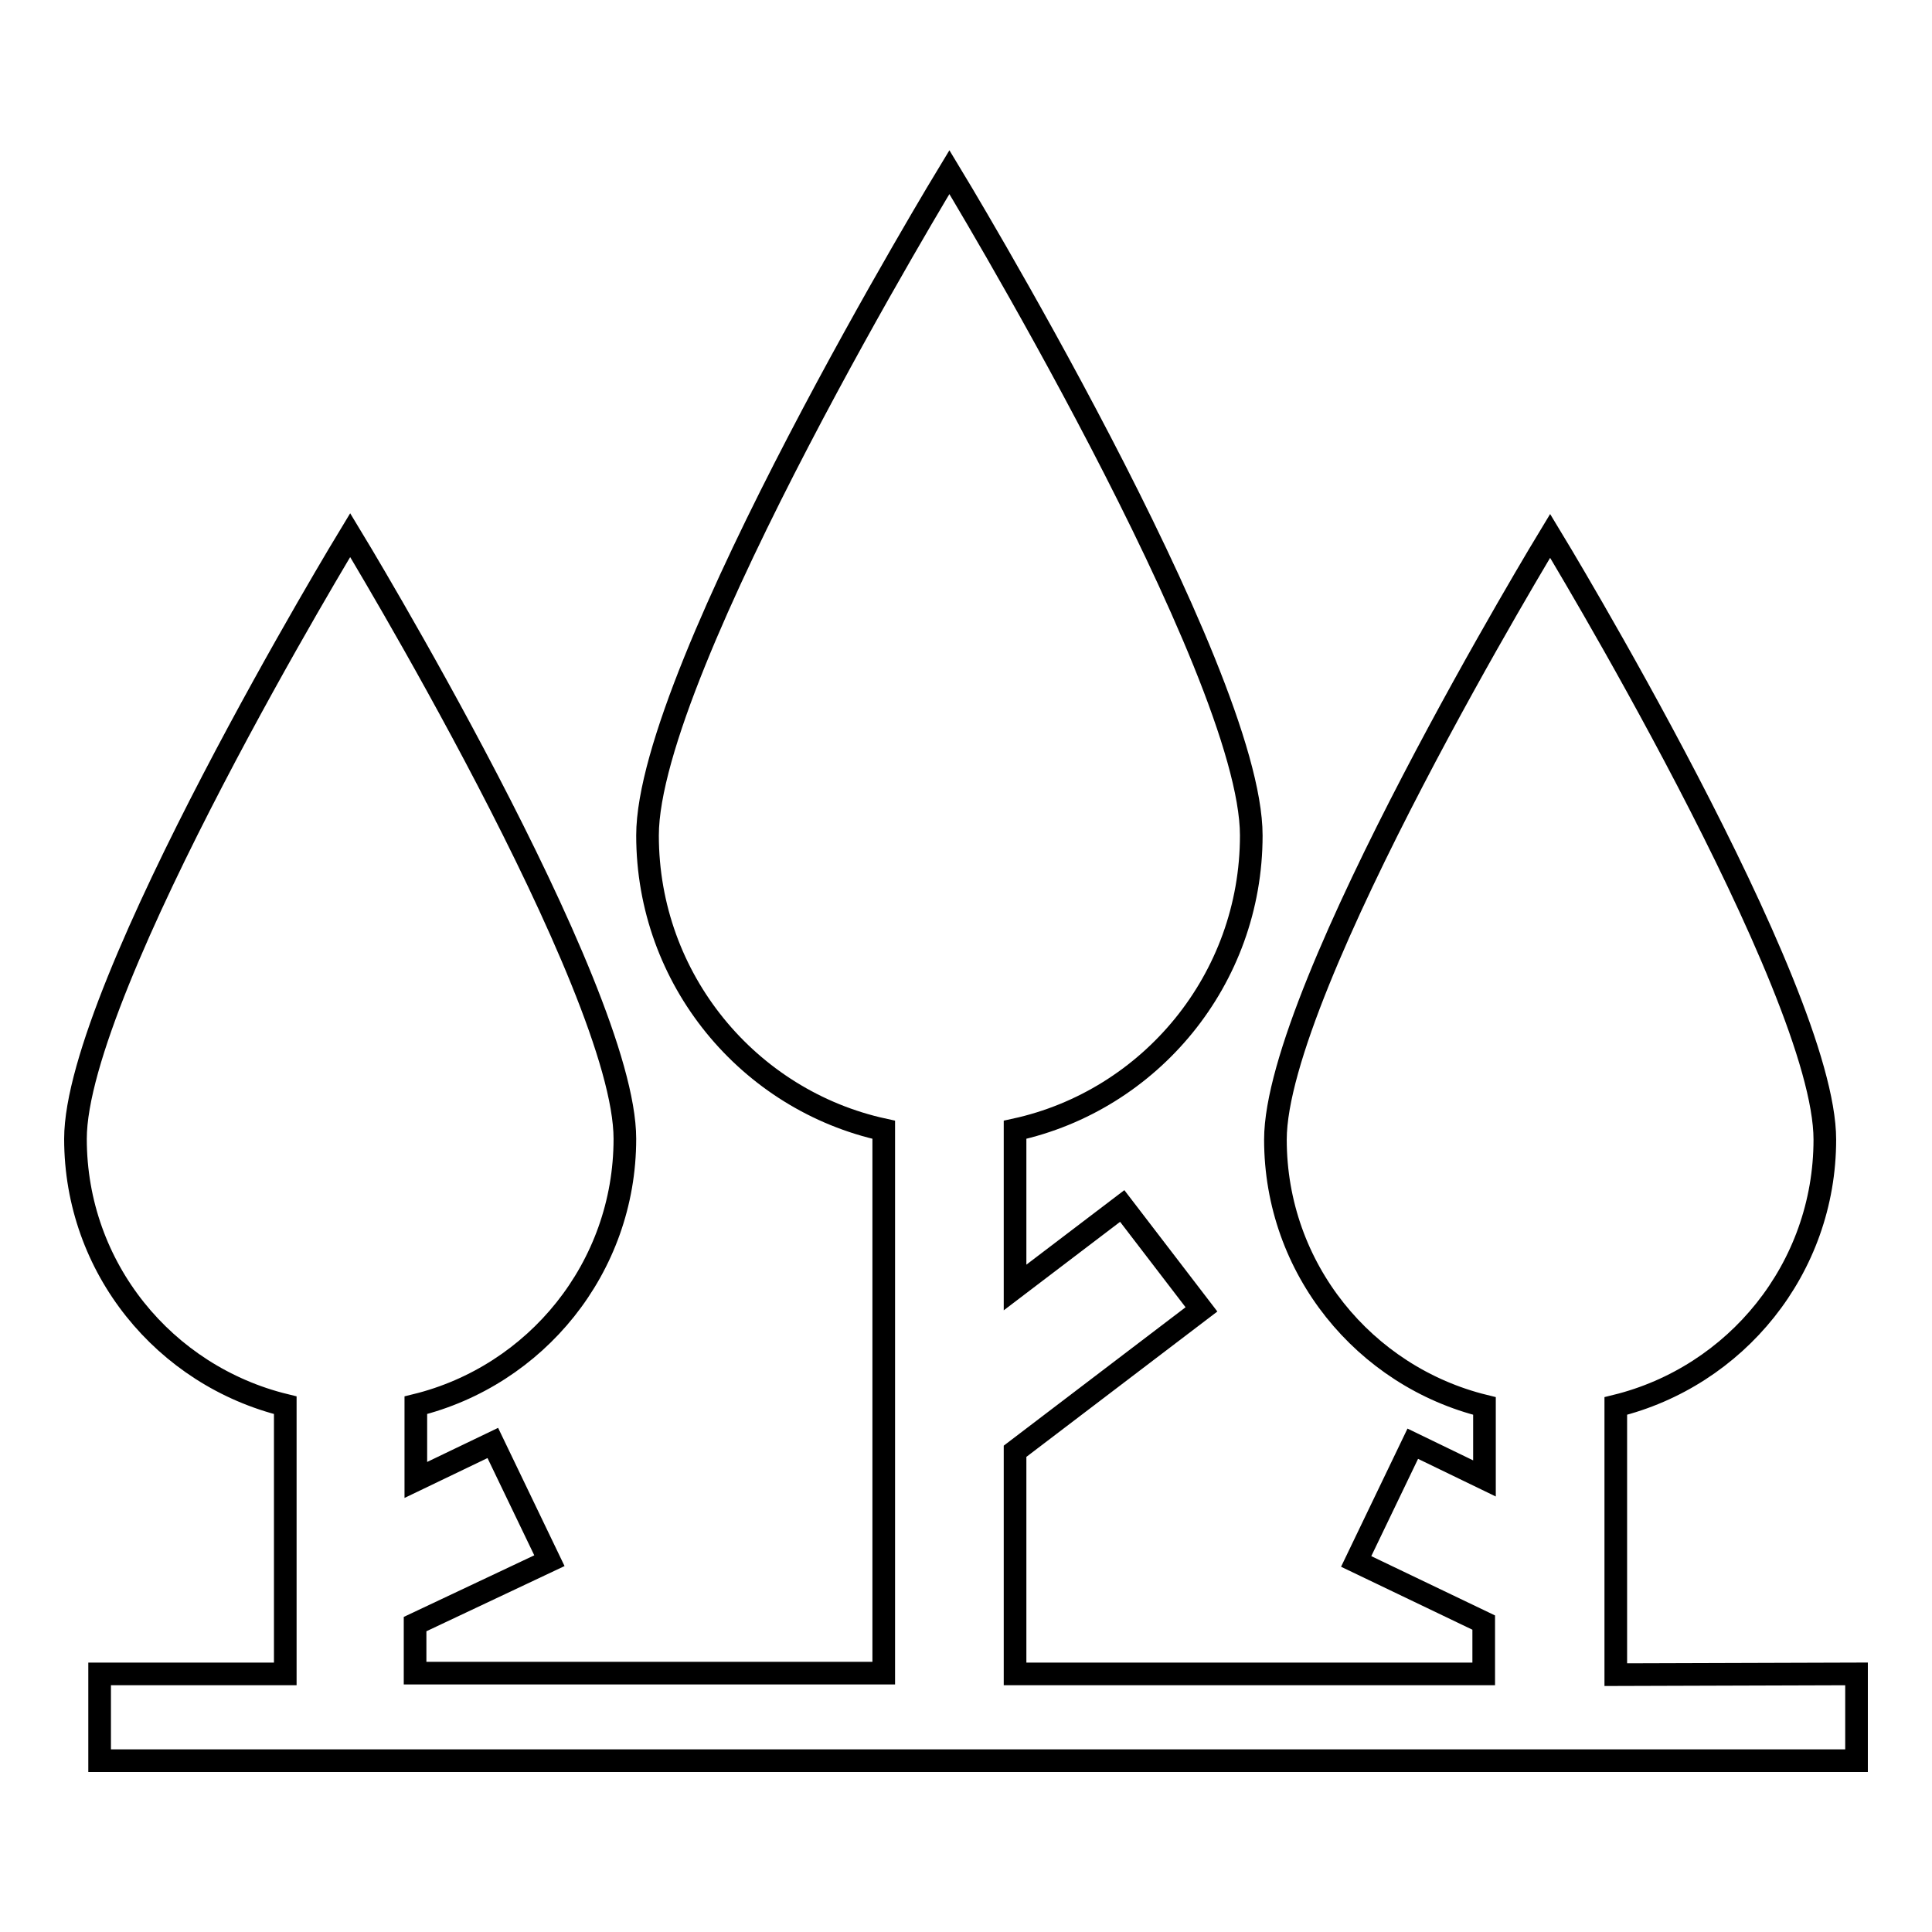 <?xml version="1.0" encoding="utf-8"?>
<!-- Svg Vector Icons : http://www.onlinewebfonts.com/icon -->
<!DOCTYPE svg PUBLIC "-//W3C//DTD SVG 1.1//EN" "http://www.w3.org/Graphics/SVG/1.1/DTD/svg11.dtd">
<svg version="1.1" xmlns="http://www.w3.org/2000/svg" xmlns:xlink="http://www.w3.org/1999/xlink" x="0px" y="0px" viewBox="0 0 256 256" enable-background="new 0 0 256 256" xml:space="preserve">
<g><g><g><path stroke-width="3" fill-opacity="0" stroke="#000000"  d="M246,221.8v11.5H13.2v-11.5h24.6v-35.6C21.8,182.3,10,168,10,150.9c0-20.1,36.4-80,36.4-80s36.4,59.9,36.4,80c0,17.1-11.8,31.4-27.7,35.3v9.9l10.2-4.9l7.5,15.6L55,215.2v6.5h62.1v-72c-17.9-3.9-31.3-19.9-31.3-39c0-22.1,40-87.9,40-87.9s40,65.9,40,87.9c0,19.1-13.4,35.1-31.3,39v20.9l14.2-10.8l10.5,13.7l-24.7,18.8v29.5h62.1v-6.8l-16.9-8.1l7.5-15.6l9.5,4.6v-9.6c-15.9-3.9-27.7-18.2-27.7-35.3c0-20.1,36.4-80,36.4-80s36.4,59.9,36.4,80c0,17.1-11.8,31.4-27.7,35.3v35.6L246,221.8L246,221.8z"/></g><g></g><g></g><g></g><g></g><g></g><g></g><g></g><g></g><g></g><g></g><g></g><g></g><g></g><g></g><g></g></g></g>
</svg>
